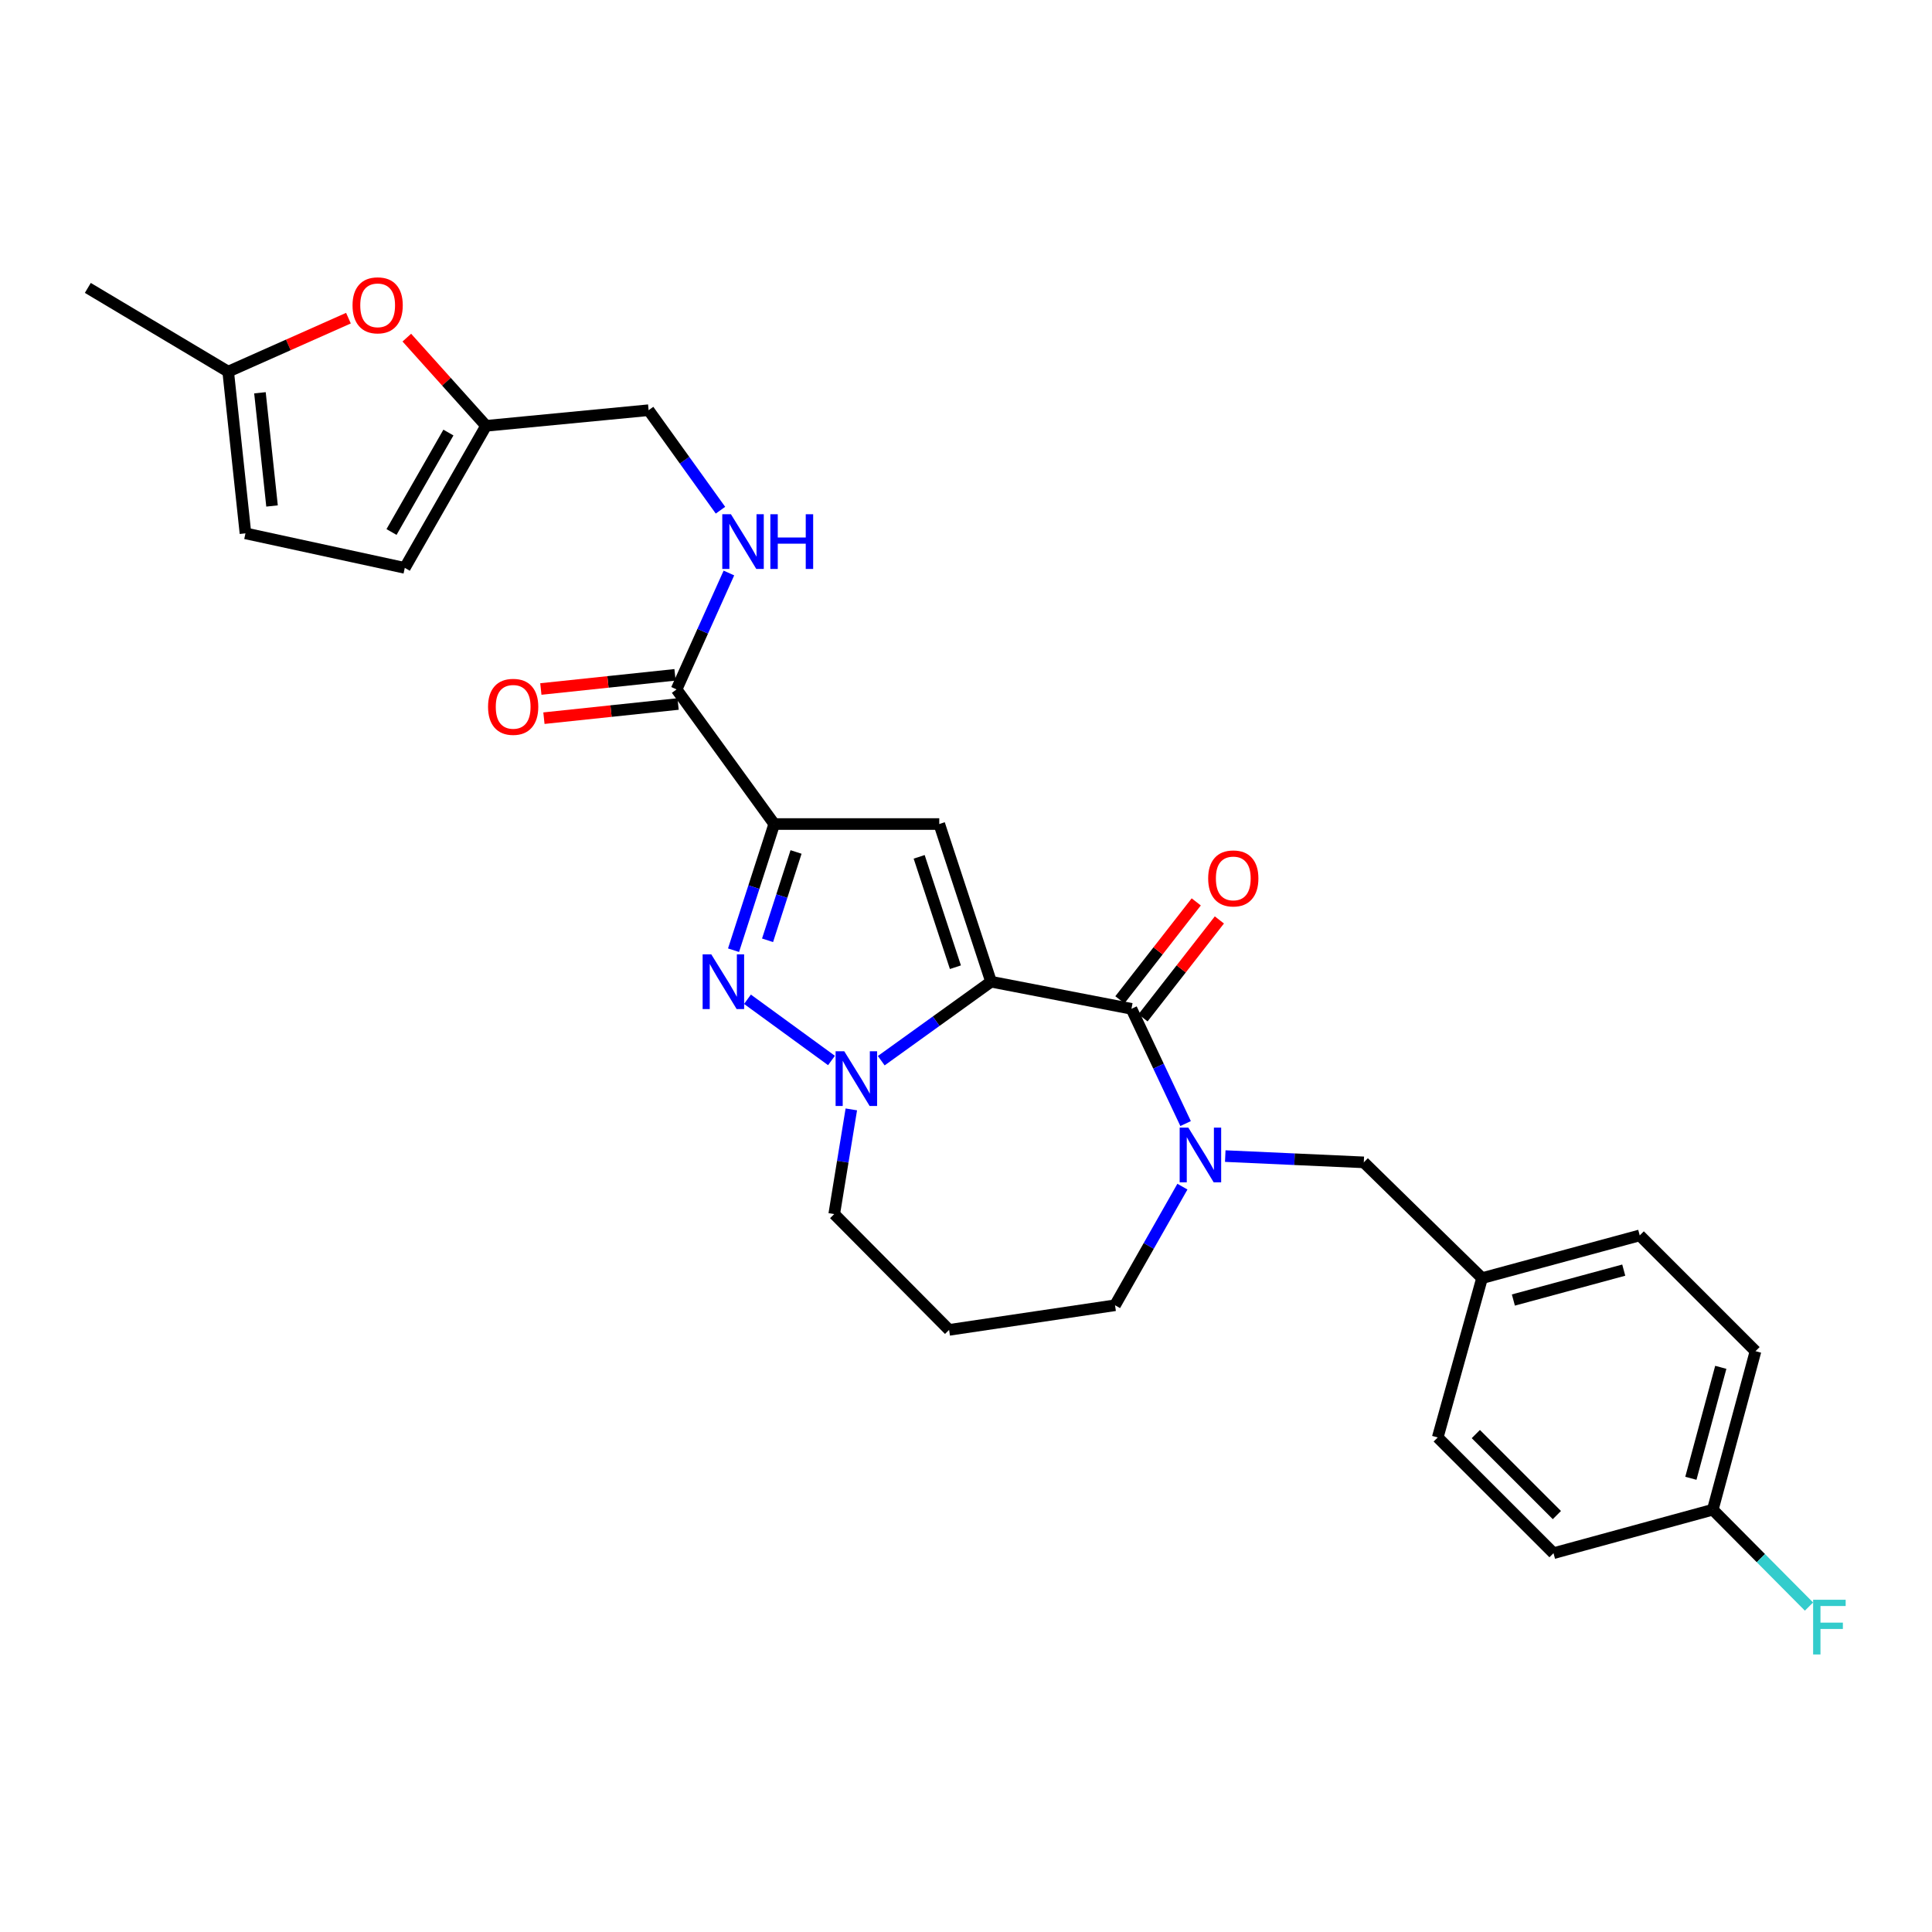<?xml version='1.0' encoding='iso-8859-1'?>
<svg version='1.1' baseProfile='full'
              xmlns='http://www.w3.org/2000/svg'
                      xmlns:rdkit='http://www.rdkit.org/xml'
                      xmlns:xlink='http://www.w3.org/1999/xlink'
                  xml:space='preserve'
width='1000px' height='1000px' viewBox='0 0 1000 1000'>
<!-- END OF HEADER -->
<rect style='opacity:1.0;fill:#FFFFFF;stroke:none' width='1000' height='1000' x='0' y='0'> </rect>
<path class='bond-1' d='M 512.966,508.132 L 486.161,426.519' style='fill:none;fill-rule:evenodd;stroke:#000000;stroke-width:6px;stroke-linecap:butt;stroke-linejoin:miter;stroke-opacity:1' />
<path class='bond-1' d='M 494.521,500.628 L 475.758,443.498' style='fill:none;fill-rule:evenodd;stroke:#000000;stroke-width:6px;stroke-linecap:butt;stroke-linejoin:miter;stroke-opacity:1' />
<path class='bond-2' d='M 512.966,508.132 L 484.55,528.573' style='fill:none;fill-rule:evenodd;stroke:#000000;stroke-width:6px;stroke-linecap:butt;stroke-linejoin:miter;stroke-opacity:1' />
<path class='bond-2' d='M 484.55,528.573 L 456.133,549.014' style='fill:none;fill-rule:evenodd;stroke:#0000FF;stroke-width:6px;stroke-linecap:butt;stroke-linejoin:miter;stroke-opacity:1' />
<path class='bond-4' d='M 512.966,508.132 L 585.639,522.167' style='fill:none;fill-rule:evenodd;stroke:#000000;stroke-width:6px;stroke-linecap:butt;stroke-linejoin:miter;stroke-opacity:1' />
<path class='bond-0' d='M 400.744,426.519 L 486.161,426.519' style='fill:none;fill-rule:evenodd;stroke:#000000;stroke-width:6px;stroke-linecap:butt;stroke-linejoin:miter;stroke-opacity:1' />
<path class='bond-6' d='M 400.744,426.519 L 350.187,356.841' style='fill:none;fill-rule:evenodd;stroke:#000000;stroke-width:6px;stroke-linecap:butt;stroke-linejoin:miter;stroke-opacity:1' />
<path class='bond-28' d='M 400.744,426.519 L 390.211,459.174' style='fill:none;fill-rule:evenodd;stroke:#000000;stroke-width:6px;stroke-linecap:butt;stroke-linejoin:miter;stroke-opacity:1' />
<path class='bond-28' d='M 390.211,459.174 L 379.679,491.828' style='fill:none;fill-rule:evenodd;stroke:#0000FF;stroke-width:6px;stroke-linecap:butt;stroke-linejoin:miter;stroke-opacity:1' />
<path class='bond-28' d='M 412.034,440.976 L 404.661,463.834' style='fill:none;fill-rule:evenodd;stroke:#000000;stroke-width:6px;stroke-linecap:butt;stroke-linejoin:miter;stroke-opacity:1' />
<path class='bond-28' d='M 404.661,463.834 L 397.288,486.692' style='fill:none;fill-rule:evenodd;stroke:#0000FF;stroke-width:6px;stroke-linecap:butt;stroke-linejoin:miter;stroke-opacity:1' />
<path class='bond-3' d='M 430.377,548.907 L 386.891,517.219' style='fill:none;fill-rule:evenodd;stroke:#0000FF;stroke-width:6px;stroke-linecap:butt;stroke-linejoin:miter;stroke-opacity:1' />
<path class='bond-17' d='M 440.643,574.22 L 436.217,601.315' style='fill:none;fill-rule:evenodd;stroke:#0000FF;stroke-width:6px;stroke-linecap:butt;stroke-linejoin:miter;stroke-opacity:1' />
<path class='bond-17' d='M 436.217,601.315 L 431.792,628.409' style='fill:none;fill-rule:evenodd;stroke:#000000;stroke-width:6px;stroke-linecap:butt;stroke-linejoin:miter;stroke-opacity:1' />
<path class='bond-5' d='M 585.639,522.167 L 599.652,551.862' style='fill:none;fill-rule:evenodd;stroke:#000000;stroke-width:6px;stroke-linecap:butt;stroke-linejoin:miter;stroke-opacity:1' />
<path class='bond-5' d='M 599.652,551.862 L 613.665,581.557' style='fill:none;fill-rule:evenodd;stroke:#0000FF;stroke-width:6px;stroke-linecap:butt;stroke-linejoin:miter;stroke-opacity:1' />
<path class='bond-14' d='M 591.624,526.836 L 611.387,501.498' style='fill:none;fill-rule:evenodd;stroke:#000000;stroke-width:6px;stroke-linecap:butt;stroke-linejoin:miter;stroke-opacity:1' />
<path class='bond-14' d='M 611.387,501.498 L 631.149,476.16' style='fill:none;fill-rule:evenodd;stroke:#FF0000;stroke-width:6px;stroke-linecap:butt;stroke-linejoin:miter;stroke-opacity:1' />
<path class='bond-14' d='M 579.653,517.498 L 599.415,492.161' style='fill:none;fill-rule:evenodd;stroke:#000000;stroke-width:6px;stroke-linecap:butt;stroke-linejoin:miter;stroke-opacity:1' />
<path class='bond-14' d='M 599.415,492.161 L 619.177,466.823' style='fill:none;fill-rule:evenodd;stroke:#FF0000;stroke-width:6px;stroke-linecap:butt;stroke-linejoin:miter;stroke-opacity:1' />
<path class='bond-13' d='M 634.19,598.391 L 670.044,600.014' style='fill:none;fill-rule:evenodd;stroke:#0000FF;stroke-width:6px;stroke-linecap:butt;stroke-linejoin:miter;stroke-opacity:1' />
<path class='bond-13' d='M 670.044,600.014 L 705.899,601.638' style='fill:none;fill-rule:evenodd;stroke:#000000;stroke-width:6px;stroke-linecap:butt;stroke-linejoin:miter;stroke-opacity:1' />
<path class='bond-18' d='M 612.018,614.205 L 594.577,644.903' style='fill:none;fill-rule:evenodd;stroke:#0000FF;stroke-width:6px;stroke-linecap:butt;stroke-linejoin:miter;stroke-opacity:1' />
<path class='bond-18' d='M 594.577,644.903 L 577.136,675.6' style='fill:none;fill-rule:evenodd;stroke:#000000;stroke-width:6px;stroke-linecap:butt;stroke-linejoin:miter;stroke-opacity:1' />
<path class='bond-9' d='M 350.187,356.841 L 363.734,326.715' style='fill:none;fill-rule:evenodd;stroke:#000000;stroke-width:6px;stroke-linecap:butt;stroke-linejoin:miter;stroke-opacity:1' />
<path class='bond-9' d='M 363.734,326.715 L 377.282,296.588' style='fill:none;fill-rule:evenodd;stroke:#0000FF;stroke-width:6px;stroke-linecap:butt;stroke-linejoin:miter;stroke-opacity:1' />
<path class='bond-15' d='M 349.39,349.292 L 314.666,352.959' style='fill:none;fill-rule:evenodd;stroke:#000000;stroke-width:6px;stroke-linecap:butt;stroke-linejoin:miter;stroke-opacity:1' />
<path class='bond-15' d='M 314.666,352.959 L 279.943,356.627' style='fill:none;fill-rule:evenodd;stroke:#FF0000;stroke-width:6px;stroke-linecap:butt;stroke-linejoin:miter;stroke-opacity:1' />
<path class='bond-15' d='M 350.985,364.39 L 316.261,368.057' style='fill:none;fill-rule:evenodd;stroke:#000000;stroke-width:6px;stroke-linecap:butt;stroke-linejoin:miter;stroke-opacity:1' />
<path class='bond-15' d='M 316.261,368.057 L 281.537,371.725' style='fill:none;fill-rule:evenodd;stroke:#FF0000;stroke-width:6px;stroke-linecap:butt;stroke-linejoin:miter;stroke-opacity:1' />
<path class='bond-7' d='M 210.571,174.757 L 231.079,197.58' style='fill:none;fill-rule:evenodd;stroke:#FF0000;stroke-width:6px;stroke-linecap:butt;stroke-linejoin:miter;stroke-opacity:1' />
<path class='bond-7' d='M 231.079,197.58 L 251.587,220.403' style='fill:none;fill-rule:evenodd;stroke:#000000;stroke-width:6px;stroke-linecap:butt;stroke-linejoin:miter;stroke-opacity:1' />
<path class='bond-10' d='M 180.355,164.676 L 149.233,178.517' style='fill:none;fill-rule:evenodd;stroke:#FF0000;stroke-width:6px;stroke-linecap:butt;stroke-linejoin:miter;stroke-opacity:1' />
<path class='bond-10' d='M 149.233,178.517 L 118.11,192.358' style='fill:none;fill-rule:evenodd;stroke:#000000;stroke-width:6px;stroke-linecap:butt;stroke-linejoin:miter;stroke-opacity:1' />
<path class='bond-8' d='M 251.587,220.403 L 335.722,212.315' style='fill:none;fill-rule:evenodd;stroke:#000000;stroke-width:6px;stroke-linecap:butt;stroke-linejoin:miter;stroke-opacity:1' />
<path class='bond-11' d='M 251.587,220.403 L 209.515,293.936' style='fill:none;fill-rule:evenodd;stroke:#000000;stroke-width:6px;stroke-linecap:butt;stroke-linejoin:miter;stroke-opacity:1' />
<path class='bond-11' d='M 232.099,223.893 L 202.648,275.366' style='fill:none;fill-rule:evenodd;stroke:#000000;stroke-width:6px;stroke-linecap:butt;stroke-linejoin:miter;stroke-opacity:1' />
<path class='bond-16' d='M 372.914,264.077 L 354.318,238.196' style='fill:none;fill-rule:evenodd;stroke:#0000FF;stroke-width:6px;stroke-linecap:butt;stroke-linejoin:miter;stroke-opacity:1' />
<path class='bond-16' d='M 354.318,238.196 L 335.722,212.315' style='fill:none;fill-rule:evenodd;stroke:#000000;stroke-width:6px;stroke-linecap:butt;stroke-linejoin:miter;stroke-opacity:1' />
<path class='bond-27' d='M 118.11,192.358 L 45.455,149.021' style='fill:none;fill-rule:evenodd;stroke:#000000;stroke-width:6px;stroke-linecap:butt;stroke-linejoin:miter;stroke-opacity:1' />
<path class='bond-31' d='M 118.11,192.358 L 127.051,276.063' style='fill:none;fill-rule:evenodd;stroke:#000000;stroke-width:6px;stroke-linecap:butt;stroke-linejoin:miter;stroke-opacity:1' />
<path class='bond-31' d='M 134.547,203.302 L 140.806,261.895' style='fill:none;fill-rule:evenodd;stroke:#000000;stroke-width:6px;stroke-linecap:butt;stroke-linejoin:miter;stroke-opacity:1' />
<path class='bond-12' d='M 209.515,293.936 L 127.051,276.063' style='fill:none;fill-rule:evenodd;stroke:#000000;stroke-width:6px;stroke-linecap:butt;stroke-linejoin:miter;stroke-opacity:1' />
<path class='bond-19' d='M 705.899,601.638 L 767.108,661.557' style='fill:none;fill-rule:evenodd;stroke:#000000;stroke-width:6px;stroke-linecap:butt;stroke-linejoin:miter;stroke-opacity:1' />
<path class='bond-20' d='M 431.792,628.409 L 491.256,688.345' style='fill:none;fill-rule:evenodd;stroke:#000000;stroke-width:6px;stroke-linecap:butt;stroke-linejoin:miter;stroke-opacity:1' />
<path class='bond-29' d='M 577.136,675.6 L 491.256,688.345' style='fill:none;fill-rule:evenodd;stroke:#000000;stroke-width:6px;stroke-linecap:butt;stroke-linejoin:miter;stroke-opacity:1' />
<path class='bond-23' d='M 767.108,661.557 L 744.166,744.022' style='fill:none;fill-rule:evenodd;stroke:#000000;stroke-width:6px;stroke-linecap:butt;stroke-linejoin:miter;stroke-opacity:1' />
<path class='bond-24' d='M 767.108,661.557 L 848.721,639.441' style='fill:none;fill-rule:evenodd;stroke:#000000;stroke-width:6px;stroke-linecap:butt;stroke-linejoin:miter;stroke-opacity:1' />
<path class='bond-24' d='M 783.321,672.893 L 840.45,657.413' style='fill:none;fill-rule:evenodd;stroke:#000000;stroke-width:6px;stroke-linecap:butt;stroke-linejoin:miter;stroke-opacity:1' />
<path class='bond-21' d='M 886.534,781.421 L 908.649,699.369' style='fill:none;fill-rule:evenodd;stroke:#000000;stroke-width:6px;stroke-linecap:butt;stroke-linejoin:miter;stroke-opacity:1' />
<path class='bond-21' d='M 875.192,765.162 L 890.673,707.726' style='fill:none;fill-rule:evenodd;stroke:#000000;stroke-width:6px;stroke-linecap:butt;stroke-linejoin:miter;stroke-opacity:1' />
<path class='bond-22' d='M 886.534,781.421 L 911.432,806.489' style='fill:none;fill-rule:evenodd;stroke:#000000;stroke-width:6px;stroke-linecap:butt;stroke-linejoin:miter;stroke-opacity:1' />
<path class='bond-22' d='M 911.432,806.489 L 936.33,831.558' style='fill:none;fill-rule:evenodd;stroke:#33CCCC;stroke-width:6px;stroke-linecap:butt;stroke-linejoin:miter;stroke-opacity:1' />
<path class='bond-30' d='M 886.534,781.421 L 804.094,803.924' style='fill:none;fill-rule:evenodd;stroke:#000000;stroke-width:6px;stroke-linecap:butt;stroke-linejoin:miter;stroke-opacity:1' />
<path class='bond-26' d='M 744.166,744.022 L 804.094,803.924' style='fill:none;fill-rule:evenodd;stroke:#000000;stroke-width:6px;stroke-linecap:butt;stroke-linejoin:miter;stroke-opacity:1' />
<path class='bond-26' d='M 763.889,742.269 L 805.838,784.201' style='fill:none;fill-rule:evenodd;stroke:#000000;stroke-width:6px;stroke-linecap:butt;stroke-linejoin:miter;stroke-opacity:1' />
<path class='bond-25' d='M 848.721,639.441 L 908.649,699.369' style='fill:none;fill-rule:evenodd;stroke:#000000;stroke-width:6px;stroke-linecap:butt;stroke-linejoin:miter;stroke-opacity:1' />
<path  class='atom-3' d='M 436.986 544.124
L 446.266 559.124
Q 447.186 560.604, 448.666 563.284
Q 450.146 565.964, 450.226 566.124
L 450.226 544.124
L 453.986 544.124
L 453.986 572.444
L 450.106 572.444
L 440.146 556.044
Q 438.986 554.124, 437.746 551.924
Q 436.546 549.724, 436.186 549.044
L 436.186 572.444
L 432.506 572.444
L 432.506 544.124
L 436.986 544.124
' fill='#0000FF'/>
<path  class='atom-4' d='M 368.16 493.972
L 377.44 508.972
Q 378.36 510.452, 379.84 513.132
Q 381.32 515.812, 381.4 515.972
L 381.4 493.972
L 385.16 493.972
L 385.16 522.292
L 381.28 522.292
L 371.32 505.892
Q 370.16 503.972, 368.92 501.772
Q 367.72 499.572, 367.36 498.892
L 367.36 522.292
L 363.68 522.292
L 363.68 493.972
L 368.16 493.972
' fill='#0000FF'/>
<path  class='atom-6' d='M 615.074 583.648
L 624.354 598.648
Q 625.274 600.128, 626.754 602.808
Q 628.234 605.488, 628.314 605.648
L 628.314 583.648
L 632.074 583.648
L 632.074 611.968
L 628.194 611.968
L 618.234 595.568
Q 617.074 593.648, 615.834 591.448
Q 614.634 589.248, 614.274 588.568
L 614.274 611.968
L 610.594 611.968
L 610.594 583.648
L 615.074 583.648
' fill='#0000FF'/>
<path  class='atom-8' d='M 182.472 158.034
Q 182.472 151.234, 185.832 147.434
Q 189.192 143.634, 195.472 143.634
Q 201.752 143.634, 205.112 147.434
Q 208.472 151.234, 208.472 158.034
Q 208.472 164.914, 205.072 168.834
Q 201.672 172.714, 195.472 172.714
Q 189.232 172.714, 185.832 168.834
Q 182.472 164.954, 182.472 158.034
M 195.472 169.514
Q 199.792 169.514, 202.112 166.634
Q 204.472 163.714, 204.472 158.034
Q 204.472 152.474, 202.112 149.674
Q 199.792 146.834, 195.472 146.834
Q 191.152 146.834, 188.792 149.634
Q 186.472 152.434, 186.472 158.034
Q 186.472 163.754, 188.792 166.634
Q 191.152 169.514, 195.472 169.514
' fill='#FF0000'/>
<path  class='atom-10' d='M 378.332 266.171
L 387.612 281.171
Q 388.532 282.651, 390.012 285.331
Q 391.492 288.011, 391.572 288.171
L 391.572 266.171
L 395.332 266.171
L 395.332 294.491
L 391.452 294.491
L 381.492 278.091
Q 380.332 276.171, 379.092 273.971
Q 377.892 271.771, 377.532 271.091
L 377.532 294.491
L 373.852 294.491
L 373.852 266.171
L 378.332 266.171
' fill='#0000FF'/>
<path  class='atom-10' d='M 398.732 266.171
L 402.572 266.171
L 402.572 278.211
L 417.052 278.211
L 417.052 266.171
L 420.892 266.171
L 420.892 294.491
L 417.052 294.491
L 417.052 281.411
L 402.572 281.411
L 402.572 294.491
L 398.732 294.491
L 398.732 266.171
' fill='#0000FF'/>
<path  class='atom-15' d='M 625.346 454.669
Q 625.346 447.869, 628.706 444.069
Q 632.066 440.269, 638.346 440.269
Q 644.626 440.269, 647.986 444.069
Q 651.346 447.869, 651.346 454.669
Q 651.346 461.549, 647.946 465.469
Q 644.546 469.349, 638.346 469.349
Q 632.106 469.349, 628.706 465.469
Q 625.346 461.589, 625.346 454.669
M 638.346 466.149
Q 642.666 466.149, 644.986 463.269
Q 647.346 460.349, 647.346 454.669
Q 647.346 449.109, 644.986 446.309
Q 642.666 443.469, 638.346 443.469
Q 634.026 443.469, 631.666 446.269
Q 629.346 449.069, 629.346 454.669
Q 629.346 460.389, 631.666 463.269
Q 634.026 466.149, 638.346 466.149
' fill='#FF0000'/>
<path  class='atom-16' d='M 252.614 365.853
Q 252.614 359.053, 255.974 355.253
Q 259.334 351.453, 265.614 351.453
Q 271.894 351.453, 275.254 355.253
Q 278.614 359.053, 278.614 365.853
Q 278.614 372.733, 275.214 376.653
Q 271.814 380.533, 265.614 380.533
Q 259.374 380.533, 255.974 376.653
Q 252.614 372.773, 252.614 365.853
M 265.614 377.333
Q 269.934 377.333, 272.254 374.453
Q 274.614 371.533, 274.614 365.853
Q 274.614 360.293, 272.254 357.493
Q 269.934 354.653, 265.614 354.653
Q 261.294 354.653, 258.934 357.453
Q 256.614 360.253, 256.614 365.853
Q 256.614 371.573, 258.934 374.453
Q 261.294 377.333, 265.614 377.333
' fill='#FF0000'/>
<path  class='atom-23' d='M 938.471 828.032
L 955.311 828.032
L 955.311 831.272
L 942.271 831.272
L 942.271 839.872
L 953.871 839.872
L 953.871 843.152
L 942.271 843.152
L 942.271 856.352
L 938.471 856.352
L 938.471 828.032
' fill='#33CCCC'/>
</svg>
